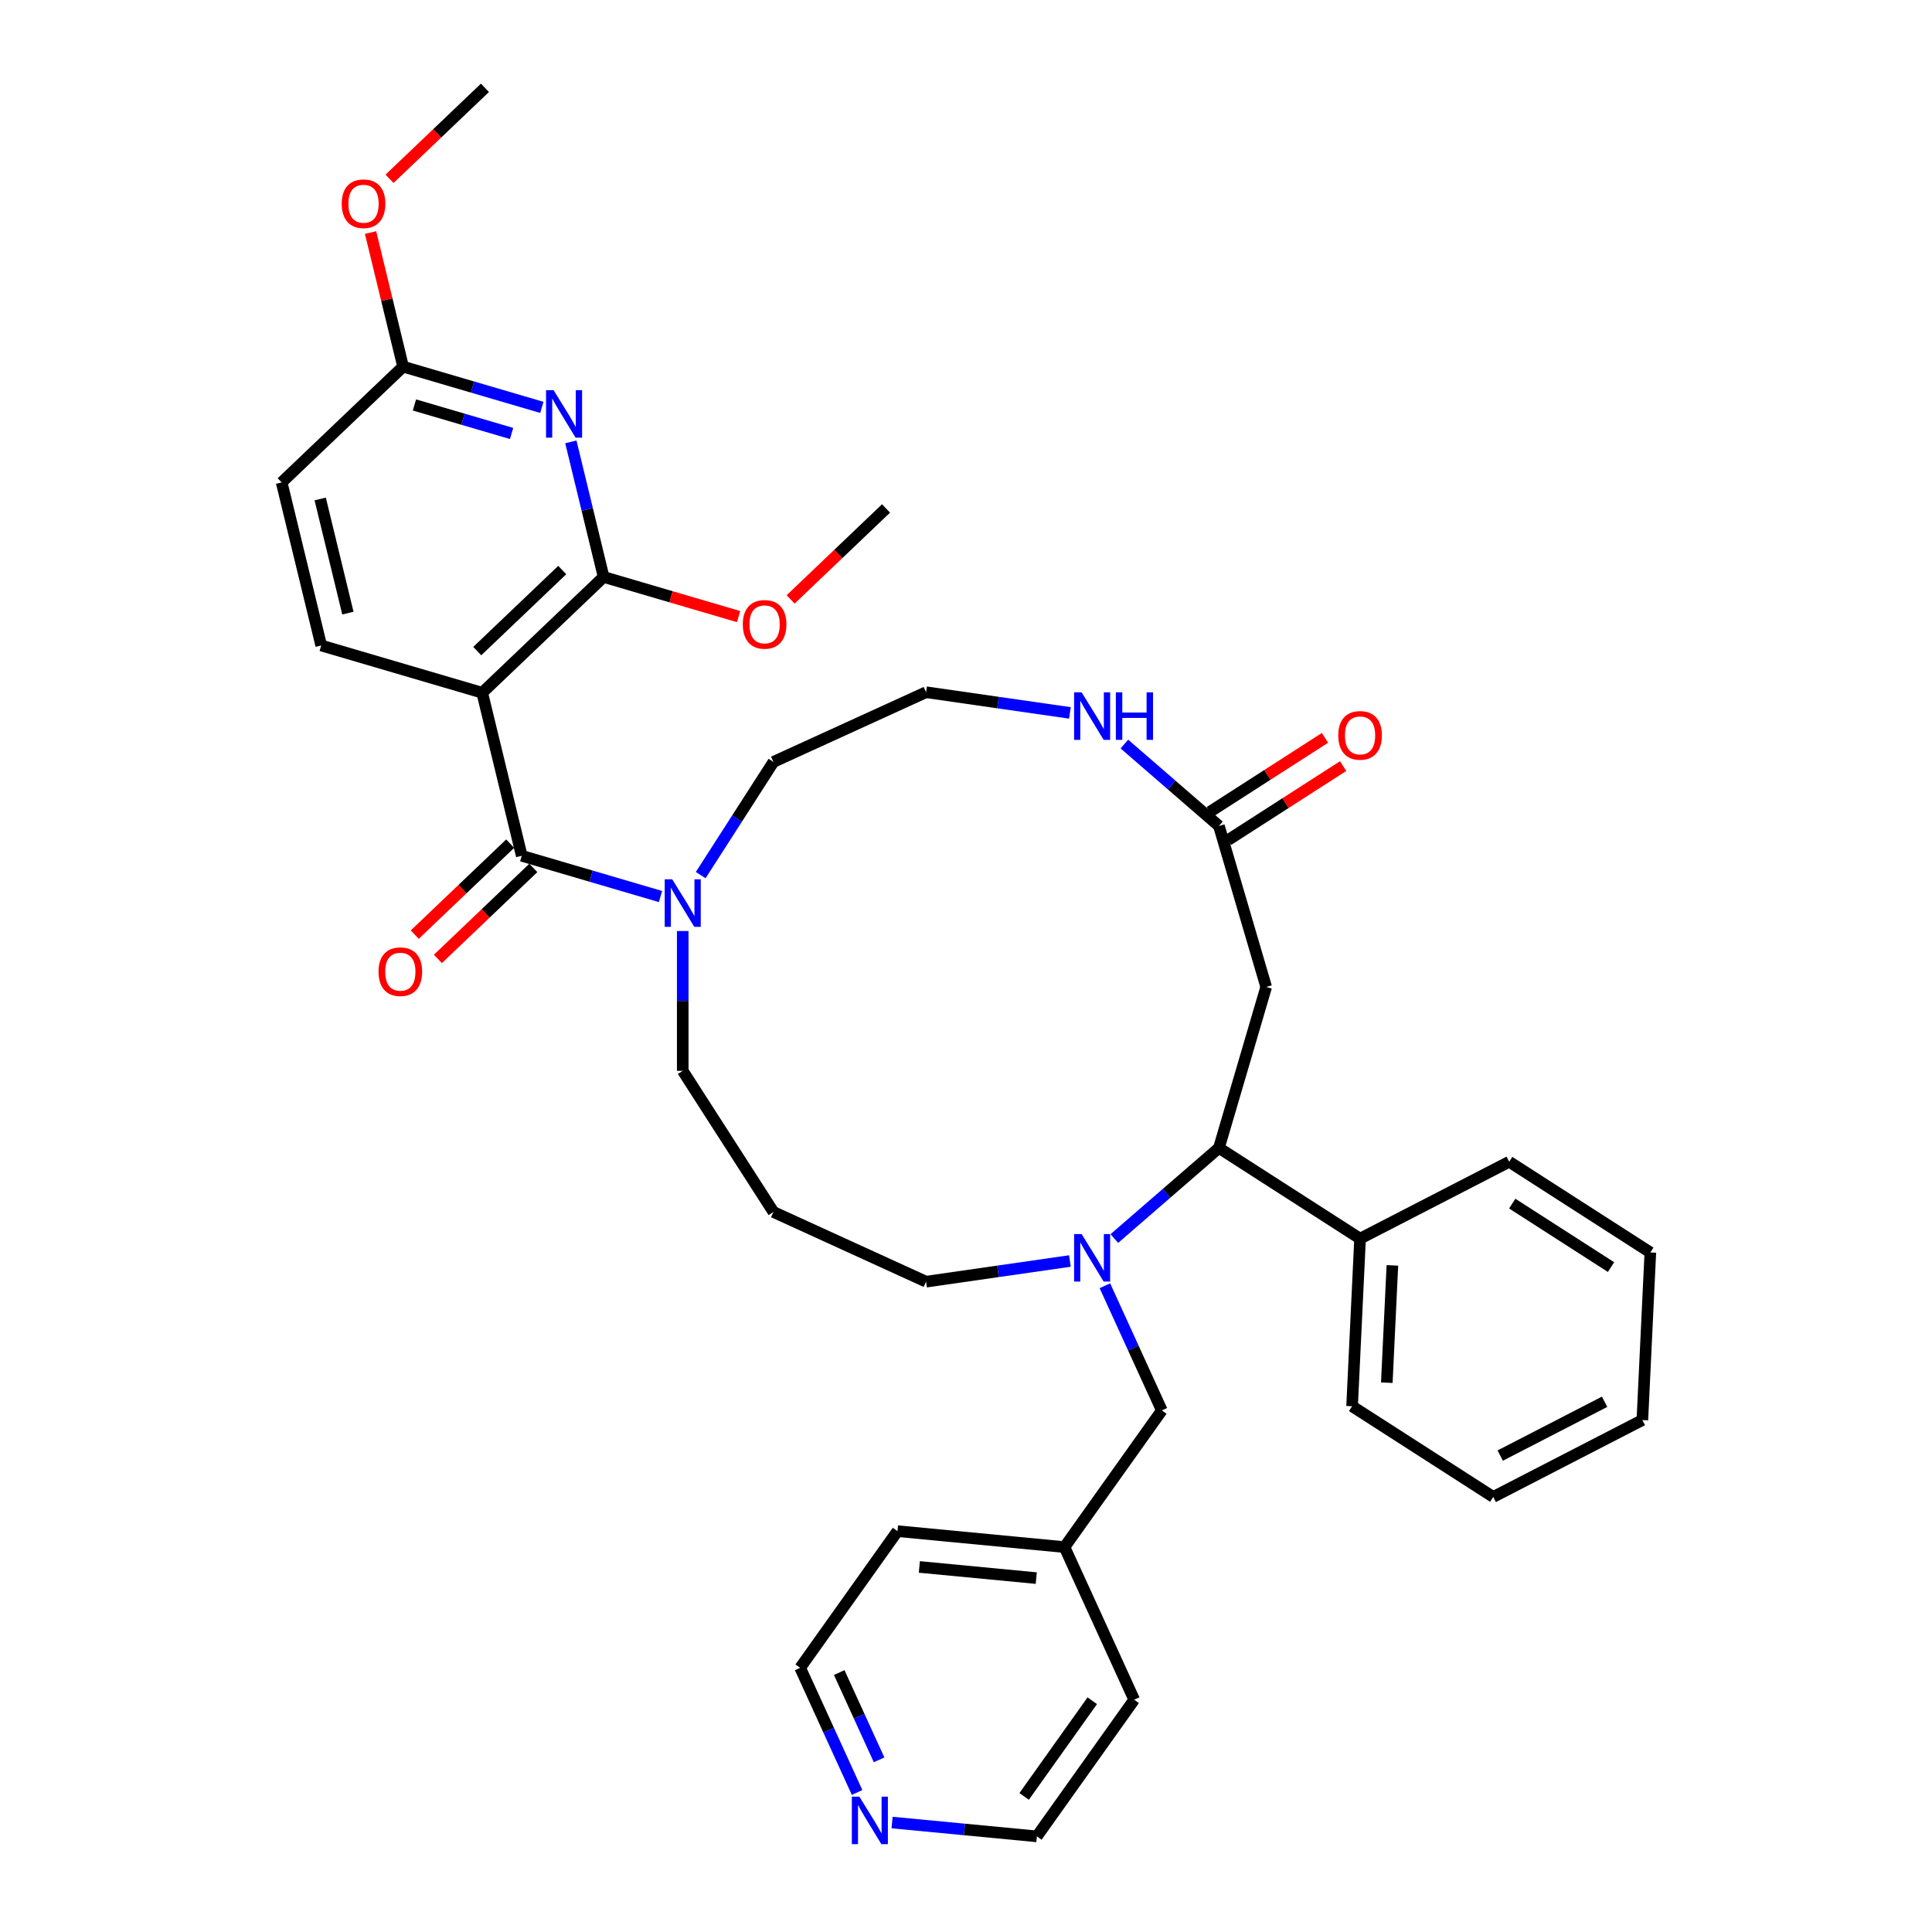 <?xml version='1.0' encoding='iso-8859-1'?>
<svg version='1.1' baseProfile='full'
              xmlns='http://www.w3.org/2000/svg'
                      xmlns:rdkit='http://www.rdkit.org/xml'
                      xmlns:xlink='http://www.w3.org/1999/xlink'
                  xml:space='preserve'
width='1000px' height='1000px' viewBox='0 0 1000 1000'>
<!-- END OF HEADER -->
<rect style='opacity:1.0;fill:#FFFFFF;stroke:none' width='1000' height='1000' x='0' y='0'> </rect>
<path class='bond-0' d='M 249.584,358.563 L 270.058,442.957' style='fill:none;fill-rule:evenodd;stroke:#000000;stroke-width:6px;stroke-linecap:butt;stroke-linejoin:miter;stroke-opacity:1' />
<path class='bond-1' d='M 249.584,358.563 L 312.434,298.636' style='fill:none;fill-rule:evenodd;stroke:#000000;stroke-width:6px;stroke-linecap:butt;stroke-linejoin:miter;stroke-opacity:1' />
<path class='bond-1' d='M 247.026,337.004 L 291.021,295.055' style='fill:none;fill-rule:evenodd;stroke:#000000;stroke-width:6px;stroke-linecap:butt;stroke-linejoin:miter;stroke-opacity:1' />
<path class='bond-8' d='M 249.584,358.563 L 166.26,334.097' style='fill:none;fill-rule:evenodd;stroke:#000000;stroke-width:6px;stroke-linecap:butt;stroke-linejoin:miter;stroke-opacity:1' />
<path class='bond-5' d='M 270.058,442.957 L 305.971,453.502' style='fill:none;fill-rule:evenodd;stroke:#000000;stroke-width:6px;stroke-linecap:butt;stroke-linejoin:miter;stroke-opacity:1' />
<path class='bond-5' d='M 305.971,453.502 L 341.884,464.047' style='fill:none;fill-rule:evenodd;stroke:#0000FF;stroke-width:6px;stroke-linecap:butt;stroke-linejoin:miter;stroke-opacity:1' />
<path class='bond-12' d='M 264.065,436.672 L 239.37,460.219' style='fill:none;fill-rule:evenodd;stroke:#000000;stroke-width:6px;stroke-linecap:butt;stroke-linejoin:miter;stroke-opacity:1' />
<path class='bond-12' d='M 239.37,460.219 L 214.675,483.765' style='fill:none;fill-rule:evenodd;stroke:#FF0000;stroke-width:6px;stroke-linecap:butt;stroke-linejoin:miter;stroke-opacity:1' />
<path class='bond-12' d='M 276.05,449.242 L 251.355,472.789' style='fill:none;fill-rule:evenodd;stroke:#000000;stroke-width:6px;stroke-linecap:butt;stroke-linejoin:miter;stroke-opacity:1' />
<path class='bond-12' d='M 251.355,472.789 L 226.661,496.335' style='fill:none;fill-rule:evenodd;stroke:#FF0000;stroke-width:6px;stroke-linecap:butt;stroke-linejoin:miter;stroke-opacity:1' />
<path class='bond-3' d='M 312.434,298.636 L 303.952,263.673' style='fill:none;fill-rule:evenodd;stroke:#000000;stroke-width:6px;stroke-linecap:butt;stroke-linejoin:miter;stroke-opacity:1' />
<path class='bond-3' d='M 303.952,263.673 L 295.47,228.71' style='fill:none;fill-rule:evenodd;stroke:#0000FF;stroke-width:6px;stroke-linecap:butt;stroke-linejoin:miter;stroke-opacity:1' />
<path class='bond-17' d='M 312.434,298.636 L 347.366,308.893' style='fill:none;fill-rule:evenodd;stroke:#000000;stroke-width:6px;stroke-linecap:butt;stroke-linejoin:miter;stroke-opacity:1' />
<path class='bond-17' d='M 347.366,308.893 L 382.298,319.15' style='fill:none;fill-rule:evenodd;stroke:#FF0000;stroke-width:6px;stroke-linecap:butt;stroke-linejoin:miter;stroke-opacity:1' />
<path class='bond-2' d='M 553.786,652.69 L 516.556,658.043' style='fill:none;fill-rule:evenodd;stroke:#0000FF;stroke-width:6px;stroke-linecap:butt;stroke-linejoin:miter;stroke-opacity:1' />
<path class='bond-2' d='M 516.556,658.043 L 479.326,663.396' style='fill:none;fill-rule:evenodd;stroke:#000000;stroke-width:6px;stroke-linecap:butt;stroke-linejoin:miter;stroke-opacity:1' />
<path class='bond-4' d='M 576.781,641.074 L 603.848,617.621' style='fill:none;fill-rule:evenodd;stroke:#0000FF;stroke-width:6px;stroke-linecap:butt;stroke-linejoin:miter;stroke-opacity:1' />
<path class='bond-4' d='M 603.848,617.621 L 630.914,594.168' style='fill:none;fill-rule:evenodd;stroke:#000000;stroke-width:6px;stroke-linecap:butt;stroke-linejoin:miter;stroke-opacity:1' />
<path class='bond-11' d='M 571.891,665.505 L 586.625,697.768' style='fill:none;fill-rule:evenodd;stroke:#0000FF;stroke-width:6px;stroke-linecap:butt;stroke-linejoin:miter;stroke-opacity:1' />
<path class='bond-11' d='M 586.625,697.768 L 601.359,730.031' style='fill:none;fill-rule:evenodd;stroke:#000000;stroke-width:6px;stroke-linecap:butt;stroke-linejoin:miter;stroke-opacity:1' />
<path class='bond-36' d='M 280.463,210.866 L 244.55,200.321' style='fill:none;fill-rule:evenodd;stroke:#0000FF;stroke-width:6px;stroke-linecap:butt;stroke-linejoin:miter;stroke-opacity:1' />
<path class='bond-36' d='M 244.55,200.321 L 208.637,189.776' style='fill:none;fill-rule:evenodd;stroke:#000000;stroke-width:6px;stroke-linecap:butt;stroke-linejoin:miter;stroke-opacity:1' />
<path class='bond-36' d='M 264.796,224.367 L 239.656,216.986' style='fill:none;fill-rule:evenodd;stroke:#0000FF;stroke-width:6px;stroke-linecap:butt;stroke-linejoin:miter;stroke-opacity:1' />
<path class='bond-36' d='M 239.656,216.986 L 214.517,209.604' style='fill:none;fill-rule:evenodd;stroke:#000000;stroke-width:6px;stroke-linecap:butt;stroke-linejoin:miter;stroke-opacity:1' />
<path class='bond-13' d='M 630.914,594.168 L 703.97,641.118' style='fill:none;fill-rule:evenodd;stroke:#000000;stroke-width:6px;stroke-linecap:butt;stroke-linejoin:miter;stroke-opacity:1' />
<path class='bond-37' d='M 630.914,594.168 L 655.38,510.844' style='fill:none;fill-rule:evenodd;stroke:#000000;stroke-width:6px;stroke-linecap:butt;stroke-linejoin:miter;stroke-opacity:1' />
<path class='bond-20' d='M 353.382,481.891 L 353.382,518.078' style='fill:none;fill-rule:evenodd;stroke:#0000FF;stroke-width:6px;stroke-linecap:butt;stroke-linejoin:miter;stroke-opacity:1' />
<path class='bond-20' d='M 353.382,518.078 L 353.382,554.265' style='fill:none;fill-rule:evenodd;stroke:#000000;stroke-width:6px;stroke-linecap:butt;stroke-linejoin:miter;stroke-opacity:1' />
<path class='bond-23' d='M 362.68,452.955 L 381.506,423.661' style='fill:none;fill-rule:evenodd;stroke:#0000FF;stroke-width:6px;stroke-linecap:butt;stroke-linejoin:miter;stroke-opacity:1' />
<path class='bond-23' d='M 381.506,423.661 L 400.332,394.367' style='fill:none;fill-rule:evenodd;stroke:#000000;stroke-width:6px;stroke-linecap:butt;stroke-linejoin:miter;stroke-opacity:1' />
<path class='bond-6' d='M 655.38,510.844 L 630.914,427.52' style='fill:none;fill-rule:evenodd;stroke:#000000;stroke-width:6px;stroke-linecap:butt;stroke-linejoin:miter;stroke-opacity:1' />
<path class='bond-7' d='M 630.914,427.52 L 606.447,406.319' style='fill:none;fill-rule:evenodd;stroke:#000000;stroke-width:6px;stroke-linecap:butt;stroke-linejoin:miter;stroke-opacity:1' />
<path class='bond-7' d='M 606.447,406.319 L 581.98,385.119' style='fill:none;fill-rule:evenodd;stroke:#0000FF;stroke-width:6px;stroke-linecap:butt;stroke-linejoin:miter;stroke-opacity:1' />
<path class='bond-14' d='M 635.609,434.826 L 665.407,415.676' style='fill:none;fill-rule:evenodd;stroke:#000000;stroke-width:6px;stroke-linecap:butt;stroke-linejoin:miter;stroke-opacity:1' />
<path class='bond-14' d='M 665.407,415.676 L 695.204,396.526' style='fill:none;fill-rule:evenodd;stroke:#FF0000;stroke-width:6px;stroke-linecap:butt;stroke-linejoin:miter;stroke-opacity:1' />
<path class='bond-14' d='M 626.219,420.215 L 656.017,401.065' style='fill:none;fill-rule:evenodd;stroke:#000000;stroke-width:6px;stroke-linecap:butt;stroke-linejoin:miter;stroke-opacity:1' />
<path class='bond-14' d='M 656.017,401.065 L 685.814,381.915' style='fill:none;fill-rule:evenodd;stroke:#FF0000;stroke-width:6px;stroke-linecap:butt;stroke-linejoin:miter;stroke-opacity:1' />
<path class='bond-16' d='M 166.26,334.097 L 145.786,249.704' style='fill:none;fill-rule:evenodd;stroke:#000000;stroke-width:6px;stroke-linecap:butt;stroke-linejoin:miter;stroke-opacity:1' />
<path class='bond-16' d='M 180.068,317.343 L 165.736,258.268' style='fill:none;fill-rule:evenodd;stroke:#000000;stroke-width:6px;stroke-linecap:butt;stroke-linejoin:miter;stroke-opacity:1' />
<path class='bond-9' d='M 208.637,189.776 L 145.786,249.704' style='fill:none;fill-rule:evenodd;stroke:#000000;stroke-width:6px;stroke-linecap:butt;stroke-linejoin:miter;stroke-opacity:1' />
<path class='bond-24' d='M 208.637,189.776 L 200.218,155.073' style='fill:none;fill-rule:evenodd;stroke:#000000;stroke-width:6px;stroke-linecap:butt;stroke-linejoin:miter;stroke-opacity:1' />
<path class='bond-24' d='M 200.218,155.073 L 191.799,120.371' style='fill:none;fill-rule:evenodd;stroke:#FF0000;stroke-width:6px;stroke-linecap:butt;stroke-linejoin:miter;stroke-opacity:1' />
<path class='bond-10' d='M 553.786,368.998 L 516.556,363.645' style='fill:none;fill-rule:evenodd;stroke:#0000FF;stroke-width:6px;stroke-linecap:butt;stroke-linejoin:miter;stroke-opacity:1' />
<path class='bond-10' d='M 516.556,363.645 L 479.326,358.292' style='fill:none;fill-rule:evenodd;stroke:#000000;stroke-width:6px;stroke-linecap:butt;stroke-linejoin:miter;stroke-opacity:1' />
<path class='bond-22' d='M 601.359,730.031 L 550.986,800.77' style='fill:none;fill-rule:evenodd;stroke:#000000;stroke-width:6px;stroke-linecap:butt;stroke-linejoin:miter;stroke-opacity:1' />
<path class='bond-27' d='M 703.97,641.118 L 699.838,727.862' style='fill:none;fill-rule:evenodd;stroke:#000000;stroke-width:6px;stroke-linecap:butt;stroke-linejoin:miter;stroke-opacity:1' />
<path class='bond-27' d='M 720.699,654.956 L 717.806,715.676' style='fill:none;fill-rule:evenodd;stroke:#000000;stroke-width:6px;stroke-linecap:butt;stroke-linejoin:miter;stroke-opacity:1' />
<path class='bond-28' d='M 703.97,641.118 L 781.158,601.325' style='fill:none;fill-rule:evenodd;stroke:#000000;stroke-width:6px;stroke-linecap:butt;stroke-linejoin:miter;stroke-opacity:1' />
<path class='bond-15' d='M 443.632,927.781 L 428.898,895.518' style='fill:none;fill-rule:evenodd;stroke:#0000FF;stroke-width:6px;stroke-linecap:butt;stroke-linejoin:miter;stroke-opacity:1' />
<path class='bond-15' d='M 428.898,895.518 L 414.164,863.255' style='fill:none;fill-rule:evenodd;stroke:#000000;stroke-width:6px;stroke-linecap:butt;stroke-linejoin:miter;stroke-opacity:1' />
<path class='bond-15' d='M 455.011,910.887 L 444.697,888.303' style='fill:none;fill-rule:evenodd;stroke:#0000FF;stroke-width:6px;stroke-linecap:butt;stroke-linejoin:miter;stroke-opacity:1' />
<path class='bond-15' d='M 444.697,888.303 L 434.383,865.719' style='fill:none;fill-rule:evenodd;stroke:#000000;stroke-width:6px;stroke-linecap:butt;stroke-linejoin:miter;stroke-opacity:1' />
<path class='bond-38' d='M 461.737,943.347 L 499.213,946.925' style='fill:none;fill-rule:evenodd;stroke:#0000FF;stroke-width:6px;stroke-linecap:butt;stroke-linejoin:miter;stroke-opacity:1' />
<path class='bond-38' d='M 499.213,946.925 L 536.688,950.503' style='fill:none;fill-rule:evenodd;stroke:#000000;stroke-width:6px;stroke-linecap:butt;stroke-linejoin:miter;stroke-opacity:1' />
<path class='bond-31' d='M 409.219,310.267 L 433.914,286.721' style='fill:none;fill-rule:evenodd;stroke:#FF0000;stroke-width:6px;stroke-linecap:butt;stroke-linejoin:miter;stroke-opacity:1' />
<path class='bond-31' d='M 433.914,286.721 L 458.608,263.174' style='fill:none;fill-rule:evenodd;stroke:#000000;stroke-width:6px;stroke-linecap:butt;stroke-linejoin:miter;stroke-opacity:1' />
<path class='bond-18' d='M 479.326,663.396 L 400.332,627.321' style='fill:none;fill-rule:evenodd;stroke:#000000;stroke-width:6px;stroke-linecap:butt;stroke-linejoin:miter;stroke-opacity:1' />
<path class='bond-19' d='M 400.332,627.321 L 353.382,554.265' style='fill:none;fill-rule:evenodd;stroke:#000000;stroke-width:6px;stroke-linecap:butt;stroke-linejoin:miter;stroke-opacity:1' />
<path class='bond-21' d='M 479.326,358.292 L 400.332,394.367' style='fill:none;fill-rule:evenodd;stroke:#000000;stroke-width:6px;stroke-linecap:butt;stroke-linejoin:miter;stroke-opacity:1' />
<path class='bond-29' d='M 550.986,800.77 L 587.061,879.764' style='fill:none;fill-rule:evenodd;stroke:#000000;stroke-width:6px;stroke-linecap:butt;stroke-linejoin:miter;stroke-opacity:1' />
<path class='bond-30' d='M 550.986,800.77 L 464.537,792.516' style='fill:none;fill-rule:evenodd;stroke:#000000;stroke-width:6px;stroke-linecap:butt;stroke-linejoin:miter;stroke-opacity:1' />
<path class='bond-30' d='M 536.367,816.822 L 475.854,811.043' style='fill:none;fill-rule:evenodd;stroke:#000000;stroke-width:6px;stroke-linecap:butt;stroke-linejoin:miter;stroke-opacity:1' />
<path class='bond-32' d='M 201.623,92.548 L 226.318,69.001' style='fill:none;fill-rule:evenodd;stroke:#FF0000;stroke-width:6px;stroke-linecap:butt;stroke-linejoin:miter;stroke-opacity:1' />
<path class='bond-32' d='M 226.318,69.001 L 251.013,45.455' style='fill:none;fill-rule:evenodd;stroke:#000000;stroke-width:6px;stroke-linecap:butt;stroke-linejoin:miter;stroke-opacity:1' />
<path class='bond-25' d='M 536.688,950.503 L 587.061,879.764' style='fill:none;fill-rule:evenodd;stroke:#000000;stroke-width:6px;stroke-linecap:butt;stroke-linejoin:miter;stroke-opacity:1' />
<path class='bond-25' d='M 530.096,929.818 L 565.357,880.301' style='fill:none;fill-rule:evenodd;stroke:#000000;stroke-width:6px;stroke-linecap:butt;stroke-linejoin:miter;stroke-opacity:1' />
<path class='bond-26' d='M 414.164,863.255 L 464.537,792.516' style='fill:none;fill-rule:evenodd;stroke:#000000;stroke-width:6px;stroke-linecap:butt;stroke-linejoin:miter;stroke-opacity:1' />
<path class='bond-34' d='M 699.838,727.862 L 772.894,774.812' style='fill:none;fill-rule:evenodd;stroke:#000000;stroke-width:6px;stroke-linecap:butt;stroke-linejoin:miter;stroke-opacity:1' />
<path class='bond-33' d='M 781.158,601.325 L 854.214,648.275' style='fill:none;fill-rule:evenodd;stroke:#000000;stroke-width:6px;stroke-linecap:butt;stroke-linejoin:miter;stroke-opacity:1' />
<path class='bond-33' d='M 782.726,622.979 L 833.865,655.844' style='fill:none;fill-rule:evenodd;stroke:#000000;stroke-width:6px;stroke-linecap:butt;stroke-linejoin:miter;stroke-opacity:1' />
<path class='bond-35' d='M 854.214,648.275 L 850.082,735.019' style='fill:none;fill-rule:evenodd;stroke:#000000;stroke-width:6px;stroke-linecap:butt;stroke-linejoin:miter;stroke-opacity:1' />
<path class='bond-39' d='M 772.894,774.812 L 850.082,735.019' style='fill:none;fill-rule:evenodd;stroke:#000000;stroke-width:6px;stroke-linecap:butt;stroke-linejoin:miter;stroke-opacity:1' />
<path class='bond-39' d='M 776.513,753.405 L 830.545,725.55' style='fill:none;fill-rule:evenodd;stroke:#000000;stroke-width:6px;stroke-linecap:butt;stroke-linejoin:miter;stroke-opacity:1' />
<path  class='atom-3' d='M 559.847 638.741
L 567.906 651.767
Q 568.705 653.052, 569.99 655.379
Q 571.276 657.707, 571.345 657.846
L 571.345 638.741
L 574.61 638.741
L 574.61 663.334
L 571.241 663.334
L 562.591 649.092
Q 561.584 647.425, 560.507 645.514
Q 559.465 643.604, 559.152 643.013
L 559.152 663.334
L 555.957 663.334
L 555.957 638.741
L 559.847 638.741
' fill='#0000FF'/>
<path  class='atom-4' d='M 286.524 201.945
L 294.583 214.972
Q 295.382 216.257, 296.667 218.584
Q 297.953 220.911, 298.022 221.05
L 298.022 201.945
L 301.287 201.945
L 301.287 226.539
L 297.918 226.539
L 289.268 212.297
Q 288.261 210.629, 287.184 208.719
Q 286.142 206.808, 285.829 206.218
L 285.829 226.539
L 282.634 226.539
L 282.634 201.945
L 286.524 201.945
' fill='#0000FF'/>
<path  class='atom-6' d='M 347.945 455.126
L 356.004 468.153
Q 356.803 469.438, 358.088 471.765
Q 359.374 474.093, 359.443 474.232
L 359.443 455.126
L 362.708 455.126
L 362.708 479.72
L 359.339 479.72
L 350.69 465.478
Q 349.682 463.811, 348.605 461.9
Q 347.563 459.99, 347.251 459.399
L 347.251 479.72
L 344.055 479.72
L 344.055 455.126
L 347.945 455.126
' fill='#0000FF'/>
<path  class='atom-11' d='M 559.847 358.354
L 567.906 371.38
Q 568.705 372.666, 569.99 374.993
Q 571.276 377.32, 571.345 377.459
L 571.345 358.354
L 574.61 358.354
L 574.61 382.948
L 571.241 382.948
L 562.591 368.706
Q 561.584 367.038, 560.507 365.128
Q 559.465 363.217, 559.152 362.627
L 559.152 382.948
L 555.957 382.948
L 555.957 358.354
L 559.847 358.354
' fill='#0000FF'/>
<path  class='atom-11' d='M 577.563 358.354
L 580.898 358.354
L 580.898 368.81
L 593.472 368.81
L 593.472 358.354
L 596.807 358.354
L 596.807 382.948
L 593.472 382.948
L 593.472 371.589
L 580.898 371.589
L 580.898 382.948
L 577.563 382.948
L 577.563 358.354
' fill='#0000FF'/>
<path  class='atom-13' d='M 195.918 502.954
Q 195.918 497.049, 198.836 493.749
Q 201.754 490.449, 207.207 490.449
Q 212.661 490.449, 215.579 493.749
Q 218.497 497.049, 218.497 502.954
Q 218.497 508.929, 215.544 512.333
Q 212.592 515.703, 207.207 515.703
Q 201.788 515.703, 198.836 512.333
Q 195.918 508.964, 195.918 502.954
M 207.207 512.924
Q 210.959 512.924, 212.974 510.423
Q 215.023 507.887, 215.023 502.954
Q 215.023 498.126, 212.974 495.694
Q 210.959 493.228, 207.207 493.228
Q 203.456 493.228, 201.406 495.66
Q 199.392 498.091, 199.392 502.954
Q 199.392 507.922, 201.406 510.423
Q 203.456 512.924, 207.207 512.924
' fill='#FF0000'/>
<path  class='atom-15' d='M 692.68 380.639
Q 692.68 374.734, 695.598 371.434
Q 698.516 368.134, 703.97 368.134
Q 709.424 368.134, 712.341 371.434
Q 715.259 374.734, 715.259 380.639
Q 715.259 386.614, 712.307 390.018
Q 709.354 393.388, 703.97 393.388
Q 698.551 393.388, 695.598 390.018
Q 692.68 386.649, 692.68 380.639
M 703.97 390.609
Q 707.721 390.609, 709.736 388.108
Q 711.786 385.572, 711.786 380.639
Q 711.786 375.811, 709.736 373.379
Q 707.721 370.913, 703.97 370.913
Q 700.218 370.913, 698.169 373.345
Q 696.154 375.776, 696.154 380.639
Q 696.154 385.607, 698.169 388.108
Q 700.218 390.609, 703.97 390.609
' fill='#FF0000'/>
<path  class='atom-16' d='M 444.803 929.952
L 452.862 942.978
Q 453.661 944.263, 454.946 946.591
Q 456.232 948.918, 456.301 949.057
L 456.301 929.952
L 459.566 929.952
L 459.566 954.545
L 456.197 954.545
L 447.547 940.303
Q 446.54 938.636, 445.463 936.726
Q 444.421 934.815, 444.108 934.225
L 444.108 954.545
L 440.913 954.545
L 440.913 929.952
L 444.803 929.952
' fill='#0000FF'/>
<path  class='atom-18' d='M 384.469 323.171
Q 384.469 317.266, 387.387 313.966
Q 390.305 310.666, 395.758 310.666
Q 401.212 310.666, 404.13 313.966
Q 407.048 317.266, 407.048 323.171
Q 407.048 329.146, 404.095 332.55
Q 401.142 335.92, 395.758 335.92
Q 390.339 335.92, 387.387 332.55
Q 384.469 329.181, 384.469 323.171
M 395.758 333.141
Q 399.51 333.141, 401.524 330.64
Q 403.574 328.104, 403.574 323.171
Q 403.574 318.343, 401.524 315.911
Q 399.51 313.445, 395.758 313.445
Q 392.007 313.445, 389.957 315.877
Q 387.942 318.308, 387.942 323.171
Q 387.942 328.139, 389.957 330.64
Q 392.007 333.141, 395.758 333.141
' fill='#FF0000'/>
<path  class='atom-25' d='M 176.873 105.452
Q 176.873 99.546, 179.791 96.246
Q 182.709 92.946, 188.163 92.946
Q 193.616 92.946, 196.534 96.246
Q 199.452 99.546, 199.452 105.452
Q 199.452 111.426, 196.5 114.831
Q 193.547 118.2, 188.163 118.2
Q 182.744 118.2, 179.791 114.831
Q 176.873 111.461, 176.873 105.452
M 188.163 115.421
Q 191.914 115.421, 193.929 112.92
Q 195.979 110.384, 195.979 105.452
Q 195.979 100.623, 193.929 98.192
Q 191.914 95.725, 188.163 95.725
Q 184.411 95.725, 182.362 98.157
Q 180.347 100.589, 180.347 105.452
Q 180.347 110.419, 182.362 112.92
Q 184.411 115.421, 188.163 115.421
' fill='#FF0000'/>
</svg>
